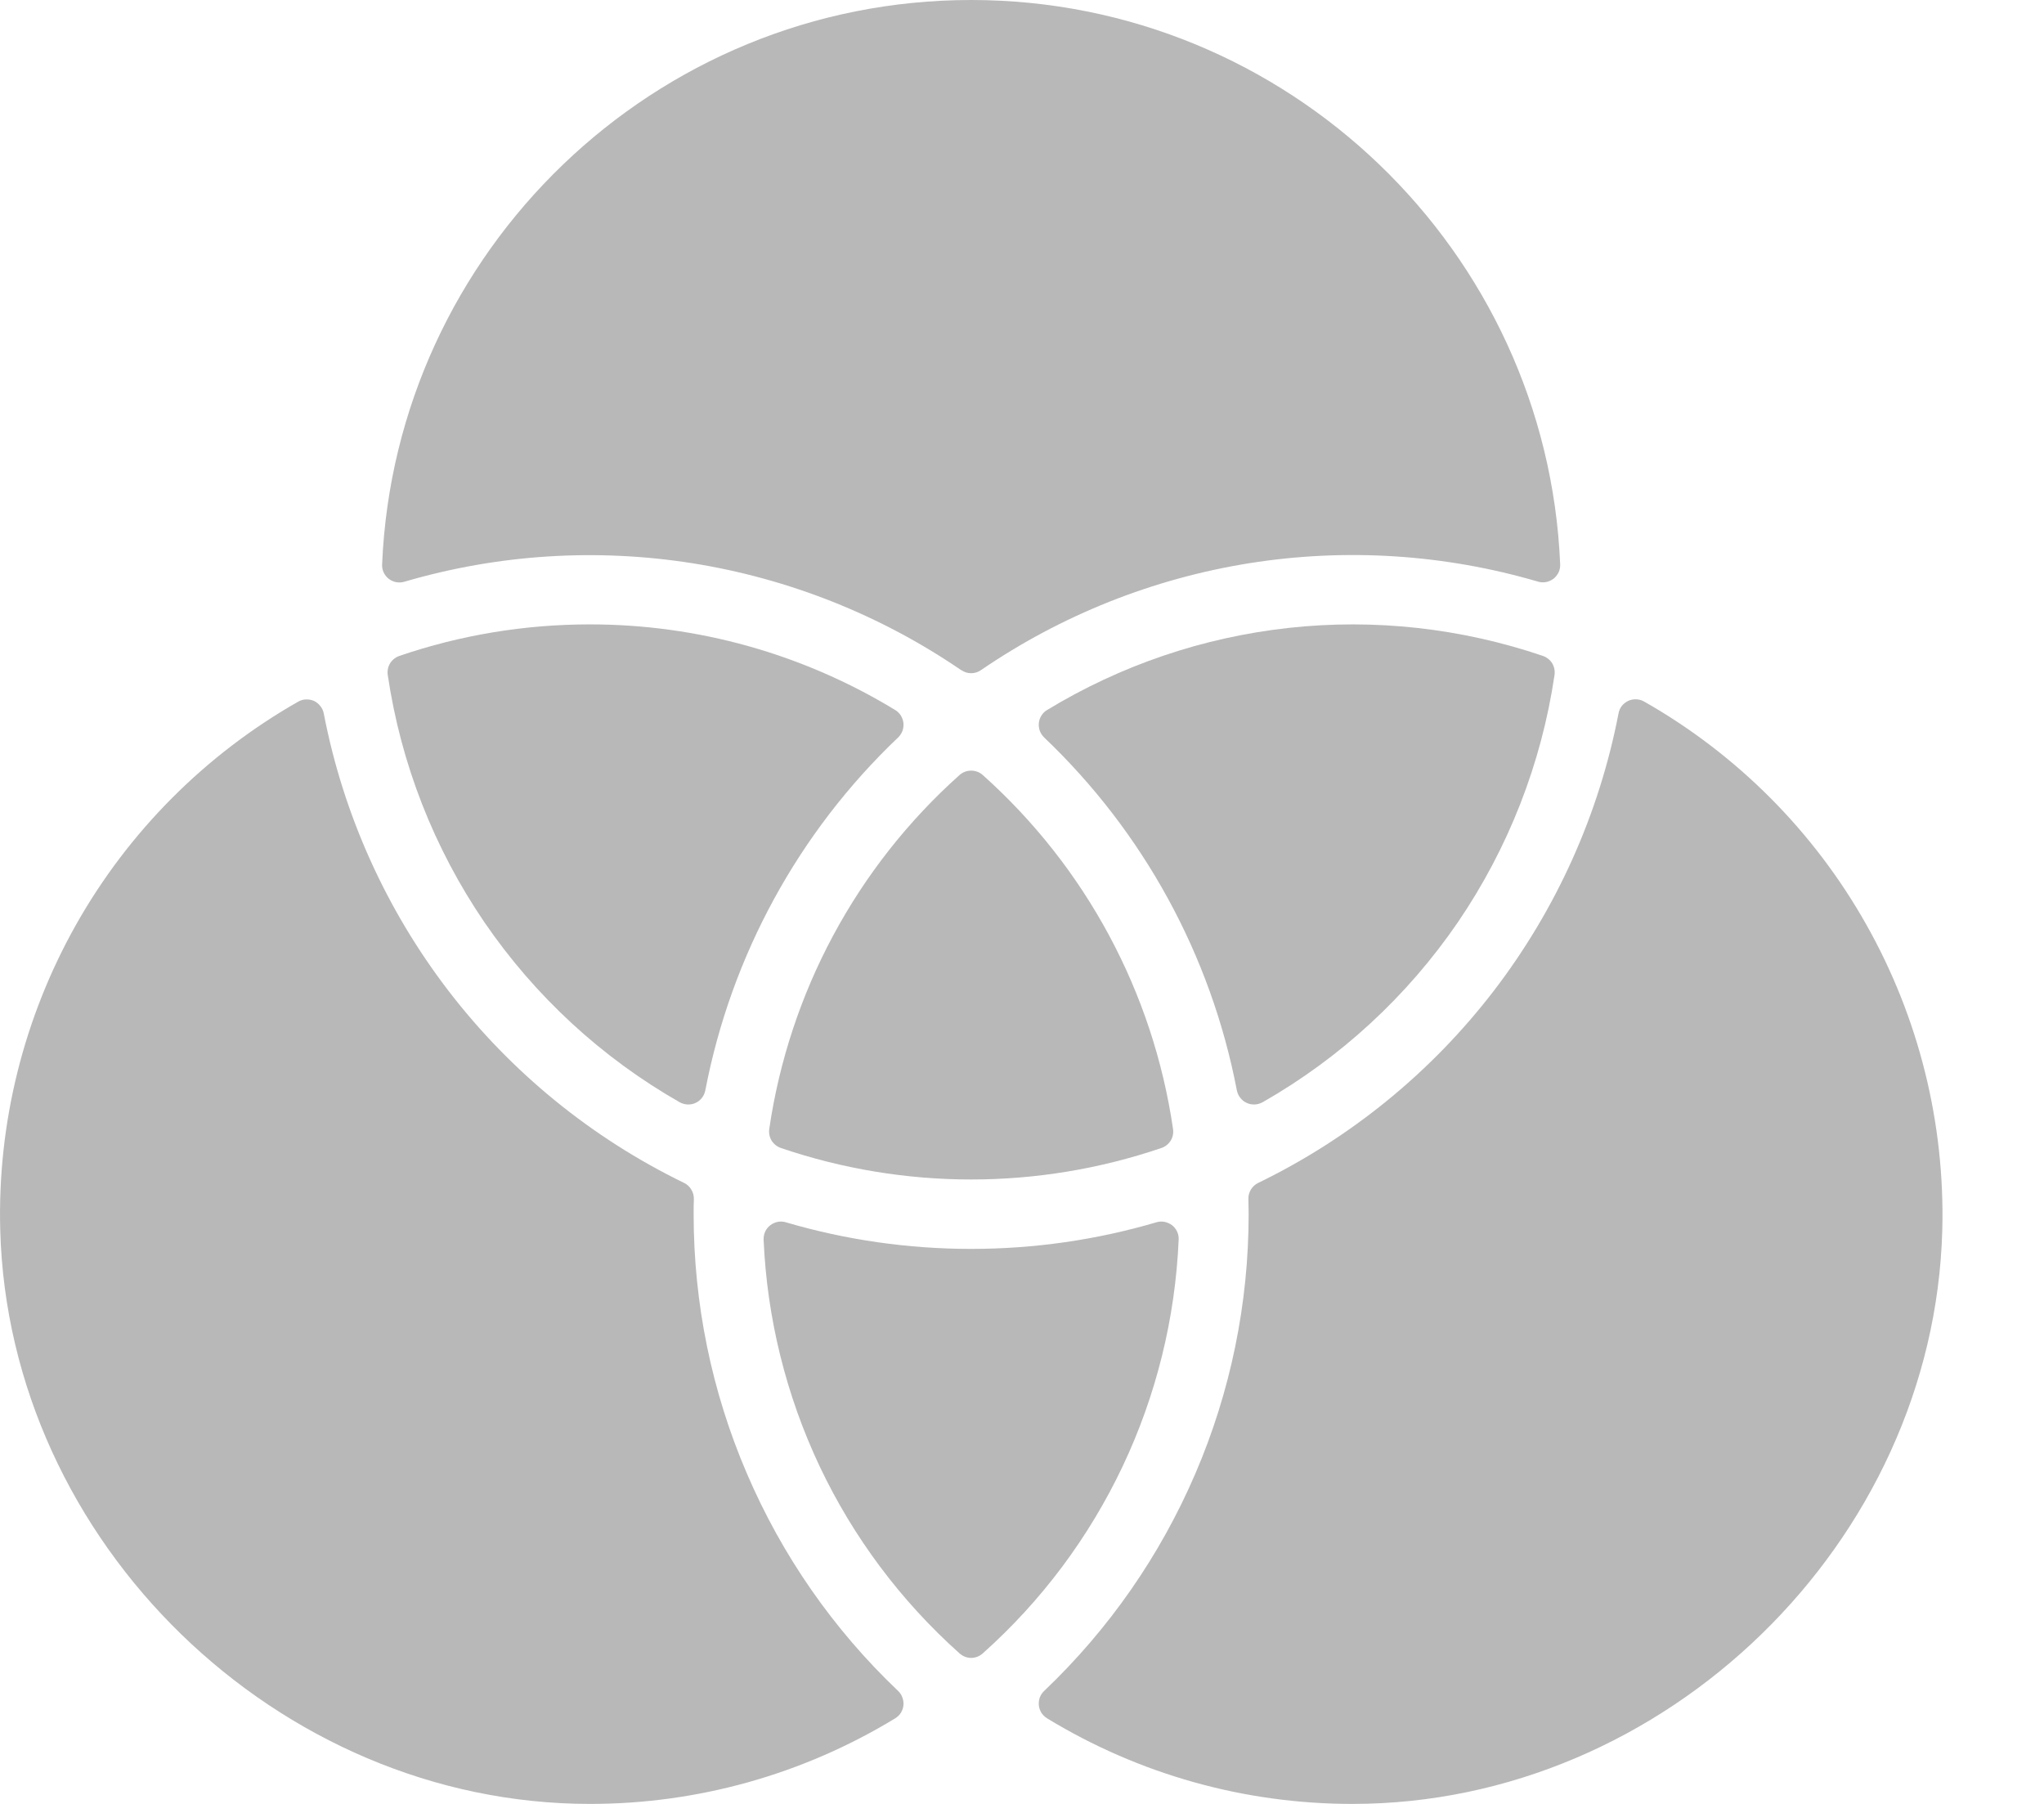 <svg width="17" height="15" viewBox="0 0 17 15" fill="none" xmlns="http://www.w3.org/2000/svg">
<path d="M7.995 5.572C8.019 5.589 8.048 5.598 8.077 5.598C8.106 5.598 8.135 5.589 8.159 5.572C8.829 5.114 9.591 4.811 10.392 4.683C11.193 4.556 12.012 4.608 12.79 4.836C12.812 4.843 12.836 4.844 12.858 4.84C12.881 4.836 12.902 4.826 12.921 4.812C12.939 4.798 12.953 4.779 12.963 4.759C12.973 4.738 12.977 4.715 12.976 4.692C12.866 2.086 10.709 0 8.077 0C5.445 0 3.289 2.086 3.178 4.693C3.177 4.716 3.181 4.739 3.191 4.76C3.201 4.781 3.215 4.799 3.233 4.813C3.252 4.827 3.273 4.837 3.296 4.841C3.318 4.845 3.342 4.844 3.364 4.837C4.142 4.609 4.961 4.557 5.762 4.684C6.563 4.812 7.325 5.115 7.995 5.573V5.572ZM13.461 5.934C13.299 6.772 12.944 7.561 12.424 8.239C11.904 8.916 11.233 9.463 10.465 9.836C10.44 9.848 10.419 9.867 10.404 9.891C10.39 9.914 10.382 9.941 10.383 9.969C10.383 10.011 10.385 10.054 10.385 10.096C10.385 10.838 10.235 11.572 9.942 12.253C9.65 12.934 9.222 13.549 8.685 14.06C8.669 14.075 8.656 14.094 8.648 14.115C8.641 14.136 8.638 14.158 8.64 14.18C8.642 14.202 8.65 14.223 8.661 14.242C8.673 14.26 8.689 14.276 8.708 14.288C9.474 14.755 10.353 15.001 11.25 15C13.849 15 16.085 12.826 16.154 10.228C16.177 9.34 15.959 8.462 15.522 7.688C15.086 6.914 14.447 6.273 13.675 5.834C13.655 5.822 13.632 5.816 13.609 5.815C13.586 5.814 13.563 5.818 13.542 5.828C13.521 5.838 13.502 5.853 13.488 5.871C13.474 5.889 13.465 5.911 13.461 5.934Z" fill="black" fill-opacity="0.28"/>
<path d="M12.929 5.613C12.934 5.579 12.927 5.545 12.91 5.516C12.892 5.487 12.864 5.465 12.832 5.454C12.153 5.223 11.432 5.143 10.72 5.221C10.007 5.299 9.32 5.532 8.707 5.905C8.688 5.916 8.673 5.932 8.661 5.951C8.649 5.97 8.642 5.991 8.64 6.013C8.638 6.034 8.641 6.057 8.648 6.077C8.656 6.098 8.668 6.116 8.684 6.132C9.511 6.919 10.072 7.945 10.287 9.067C10.292 9.089 10.301 9.111 10.316 9.129C10.33 9.147 10.348 9.162 10.369 9.171C10.39 9.181 10.413 9.185 10.436 9.184C10.459 9.183 10.482 9.176 10.502 9.165C11.149 8.796 11.704 8.284 12.125 7.669C12.545 7.053 12.82 6.35 12.929 5.613ZM5.769 10.096C5.769 10.054 5.769 10.011 5.771 9.969C5.771 9.942 5.764 9.914 5.749 9.891C5.735 9.867 5.714 9.848 5.689 9.836C4.921 9.463 4.25 8.916 3.73 8.239C3.21 7.561 2.855 6.772 2.693 5.934C2.689 5.911 2.679 5.89 2.665 5.872C2.651 5.854 2.633 5.839 2.613 5.829C2.592 5.82 2.569 5.815 2.546 5.816C2.523 5.816 2.501 5.823 2.481 5.834C1.709 6.273 1.07 6.914 0.633 7.688C0.197 8.462 -0.022 9.34 0.002 10.228C0.072 12.826 2.308 15 4.906 15C5.802 15.001 6.681 14.754 7.446 14.288C7.465 14.276 7.481 14.261 7.493 14.242C7.504 14.223 7.512 14.202 7.514 14.18C7.516 14.158 7.513 14.136 7.505 14.115C7.498 14.094 7.485 14.075 7.469 14.06C6.932 13.55 6.504 12.935 6.212 12.253C5.919 11.572 5.769 10.838 5.769 10.096Z" fill="black" fill-opacity="0.28"/>
<path d="M4.904 5.192C4.366 5.192 3.831 5.28 3.322 5.454C3.29 5.465 3.262 5.487 3.244 5.516C3.227 5.545 3.22 5.579 3.225 5.613C3.334 6.35 3.609 7.053 4.029 7.669C4.45 8.284 5.005 8.796 5.652 9.165C5.672 9.176 5.695 9.183 5.718 9.184C5.741 9.185 5.764 9.181 5.785 9.171C5.806 9.162 5.824 9.147 5.838 9.129C5.852 9.111 5.862 9.089 5.866 9.067C6.082 7.945 6.642 6.919 7.47 6.132C7.486 6.116 7.498 6.098 7.506 6.077C7.513 6.057 7.516 6.034 7.514 6.013C7.512 5.991 7.504 5.97 7.493 5.951C7.481 5.932 7.465 5.916 7.447 5.905C6.681 5.438 5.801 5.191 4.904 5.192ZM8.077 10.385C7.556 10.385 7.037 10.311 6.537 10.164C6.515 10.157 6.491 10.156 6.469 10.16C6.446 10.165 6.425 10.174 6.407 10.188C6.388 10.202 6.374 10.22 6.364 10.241C6.355 10.262 6.35 10.285 6.351 10.308C6.379 10.961 6.538 11.602 6.817 12.193C7.097 12.784 7.493 13.313 7.98 13.748C8.007 13.772 8.041 13.786 8.077 13.786C8.113 13.786 8.148 13.772 8.174 13.748C8.662 13.313 9.057 12.784 9.337 12.193C9.617 11.602 9.775 10.961 9.803 10.308C9.804 10.285 9.8 10.262 9.79 10.241C9.78 10.22 9.766 10.202 9.748 10.188C9.729 10.174 9.708 10.165 9.685 10.16C9.663 10.156 9.639 10.157 9.617 10.164C9.117 10.311 8.598 10.385 8.077 10.385ZM9.756 9.387C9.59 8.251 9.03 7.21 8.174 6.445C8.148 6.421 8.113 6.408 8.077 6.408C8.041 6.408 8.007 6.421 7.98 6.445C7.124 7.21 6.565 8.251 6.398 9.387C6.393 9.421 6.4 9.455 6.417 9.484C6.435 9.513 6.463 9.535 6.495 9.546C7.521 9.895 8.633 9.895 9.659 9.546C9.692 9.535 9.719 9.513 9.737 9.484C9.755 9.455 9.761 9.421 9.756 9.387Z" fill="black" fill-opacity="0.28"/>
</svg>
